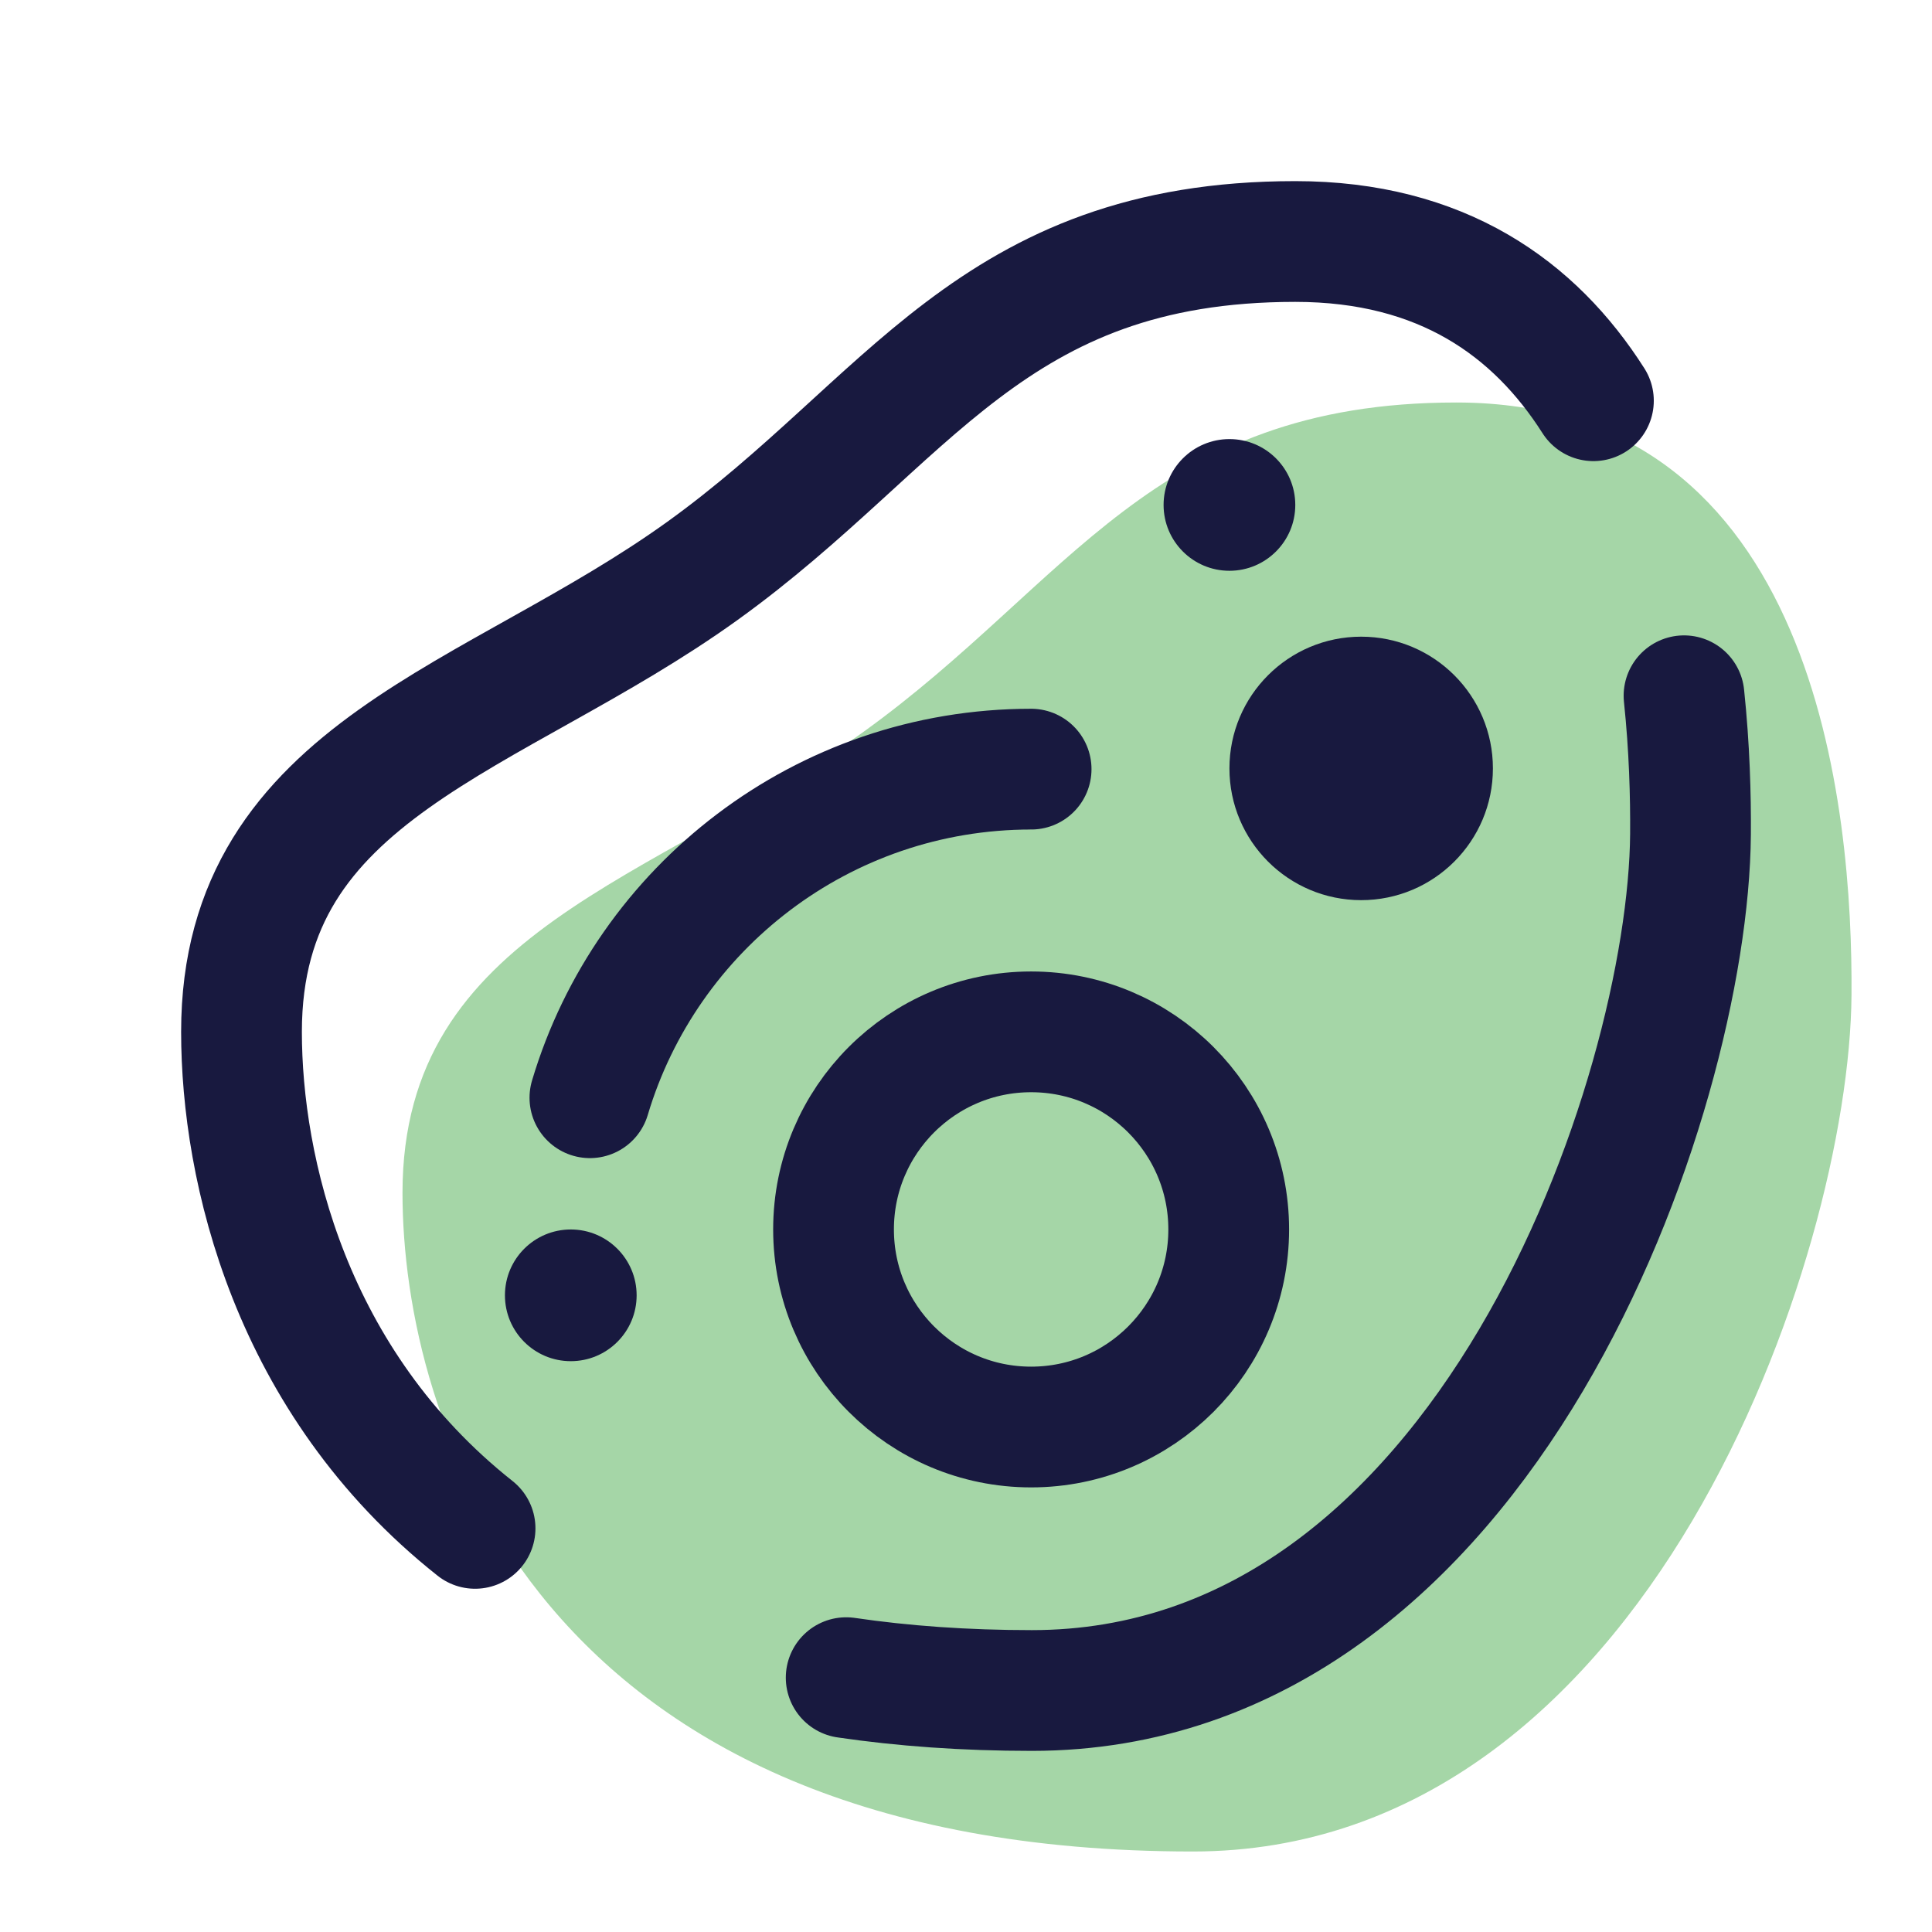 <svg xmlns="http://www.w3.org/2000/svg"  viewBox="0 0 48 48" width="100px" height="100px"><path fill="#a5d6a7" d="M36.181,10c-7.563,0-9.601,4.493-14.727,8.182C16.273,21.909,10,23.091,10,29.636	C10.001,35.243,13.272,46,29.636,46C40.946,46,45.952,31.194,46,24.727C46.034,20.142,45.165,10,36.181,10z"/><path fill="none" stroke="#18193f" stroke-linecap="round" stroke-linejoin="round" stroke-miterlimit="10" stroke-width="3" d="M21.023,41.681C22.431,41.888,23.965,42,25.636,42C36.946,42,41.952,27.194,42,20.727c0.007-0.954-0.025-2.148-0.161-3.441"/><path fill="none" stroke="#18193f" stroke-linecap="round" stroke-linejoin="round" stroke-miterlimit="10" stroke-width="3" d="M39.588,9.956C38.132,7.667,35.824,6,32.181,6c-7.563,0-9.601,4.493-14.727,8.182C12.273,17.909,6,19.091,6,25.636	c0.001,3.4,1.205,8.695,5.803,12.336"/><circle cx="30.545" cy="12.545" r="1.636" fill="#18193f"/><circle cx="14.181" cy="32.182" r="1.636" fill="#18193f"/><circle cx="25.618" cy="30.545" r="4.909" fill="none" stroke="#18193f" stroke-linecap="round" stroke-linejoin="round" stroke-miterlimit="10" stroke-width="3"/><path fill="none" stroke="#18193f" stroke-linecap="round" stroke-linejoin="round" stroke-miterlimit="10" stroke-width="3" d="M14.656,27.273c1.407-4.721,5.783-8.164,10.962-8.164"/><circle cx="33.818" cy="19.091" r="3.273" fill="#18193f"/></svg>